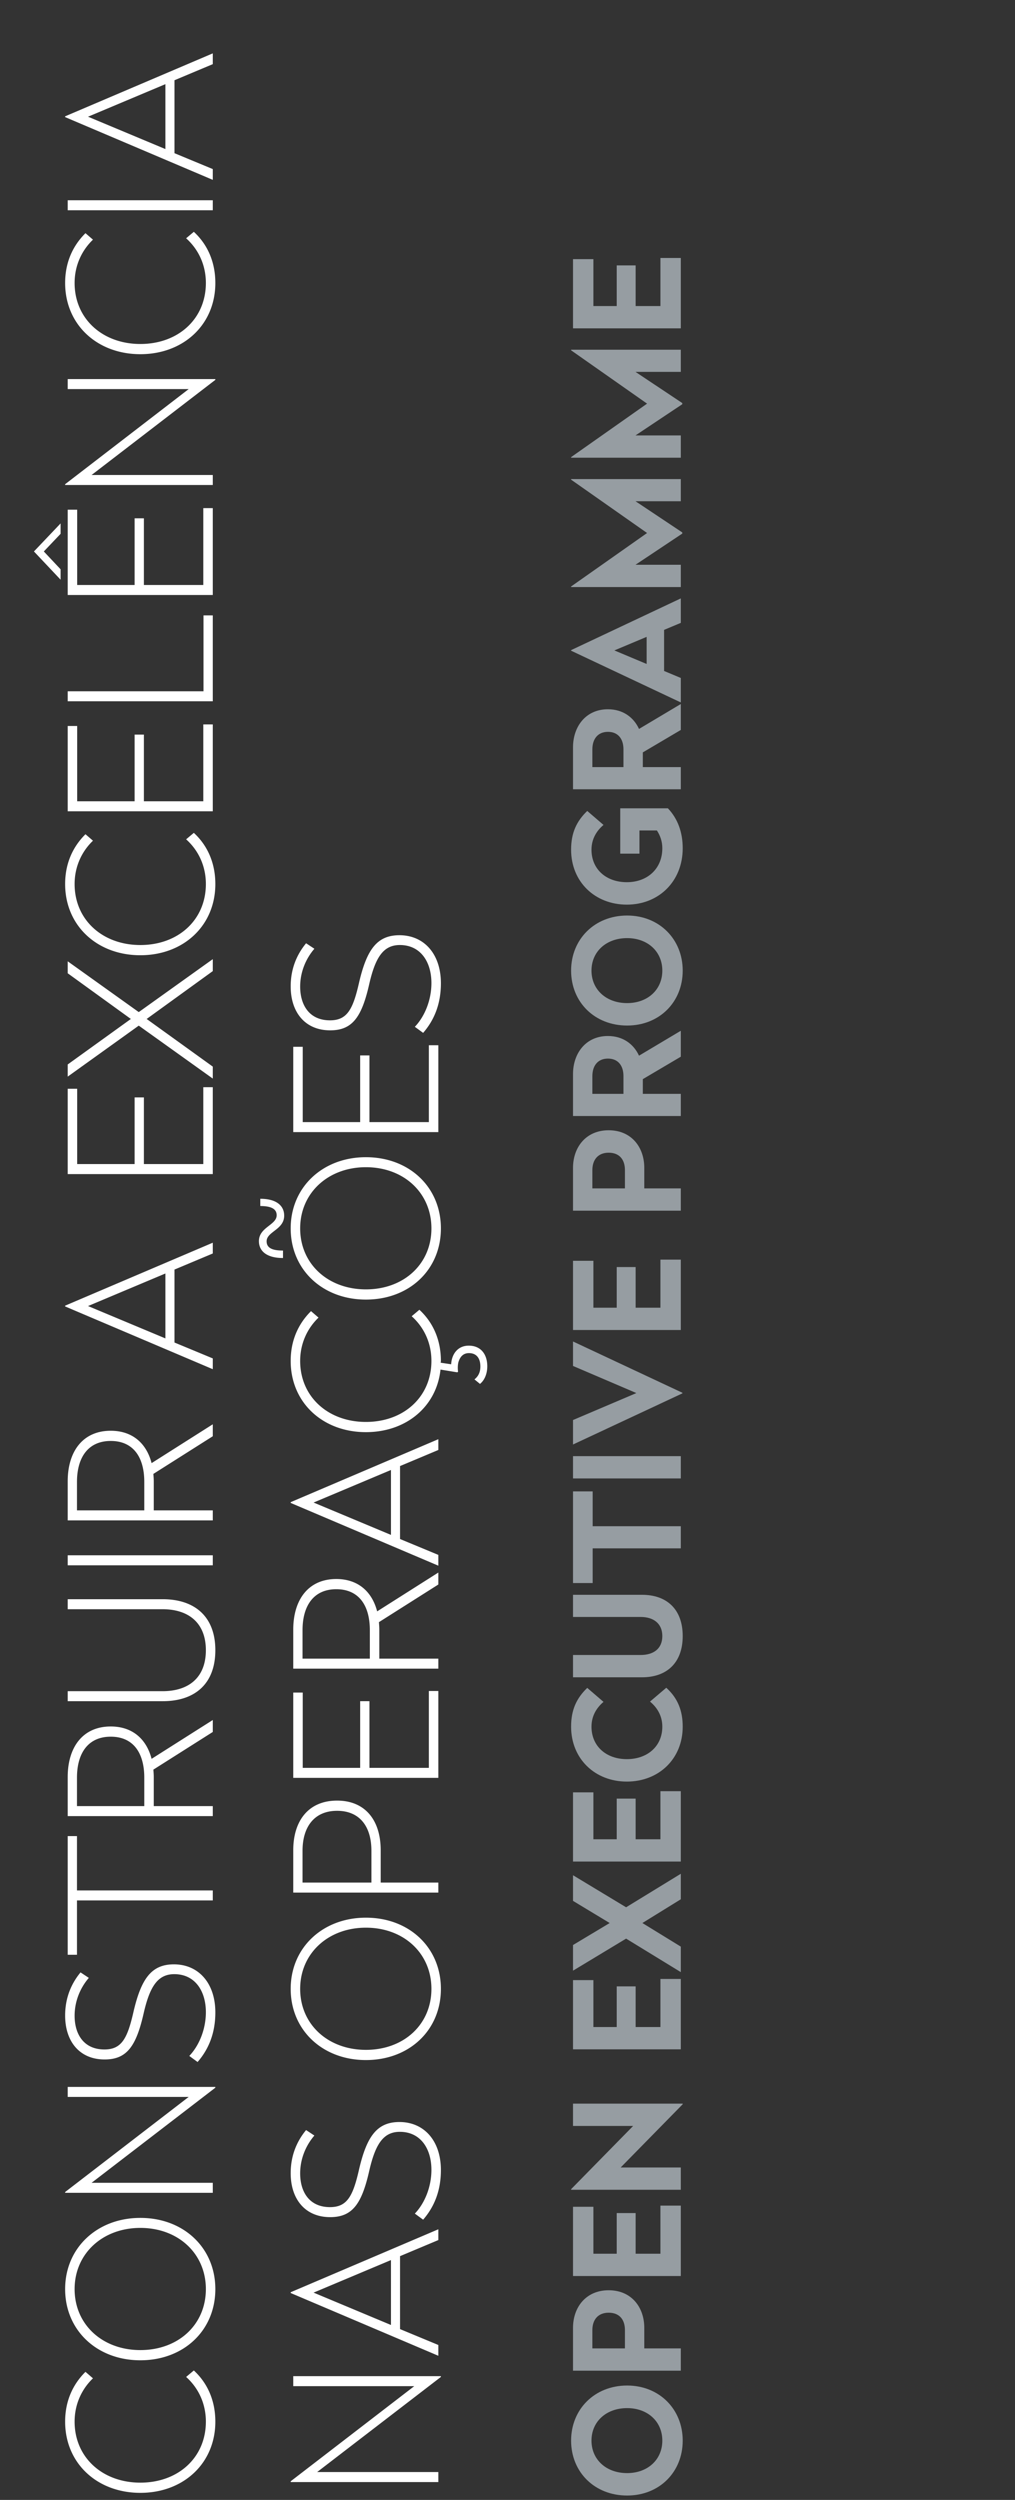 <svg xmlns="http://www.w3.org/2000/svg" width="180" height="443">
    <rect width="100%" height="100%" fill="#333333" stroke="none"/>
    <path fill="#FFF" fill-rule="evenodd" d="M85.12 245.236l-.98-.799c.7-.556 1.05-1.286 1.05-2.294 0-1.286-.56-2.363-2.031-2.363-1.015 0-1.61.66-1.89 1.703a4.9 4.9 0 0 0-.035 1.598l-.14.105-2.975-.487c-.7 6.569-6.091 11.087-13.231 11.087-7.666 0-13.337-5.248-13.337-12.616 0-3.615 1.33-6.569 3.606-8.828l1.33 1.147c-1.995 1.912-3.256 4.588-3.256 7.681 0 6.36 4.971 10.808 11.657 10.808 6.72 0 11.621-4.448 11.621-10.808 0-3.267-1.365-6.013-3.501-7.924l1.366-1.147c2.485 2.294 3.815 5.422 3.815 9.071 0 .104-.035.208-.035.313l1.855.278c.105-1.877 1.225-3.302 3.115-3.302 2.206 0 3.291 1.599 3.291 3.649 0 1.217-.42 2.433-1.295 3.128zm-20.232-14.942c-7.666 0-13.337-5.282-13.337-12.615 0-7.299 5.671-12.616 13.337-12.616 7.7 0 13.301 5.317 13.301 12.616 0 7.333-5.601 12.615-13.301 12.615zm0-23.459c-6.686 0-11.657 4.553-11.657 10.844 0 6.325 4.971 10.808 11.657 10.808 6.72 0 11.621-4.483 11.621-10.808 0-6.291-4.901-10.844-11.621-10.844zm12.846-21.614v15.396H52.006v-15.118h1.68v13.346h10.186v-11.816h1.646v11.816h10.536v-13.624h1.68zm-2.695-2.187l-1.471-1.077c1.821-1.912 2.941-4.831 2.941-7.75 0-3.754-1.925-6.743-5.601-6.743-2.975 0-4.375 2.259-5.46 7.055-1.33 5.804-3.011 8.063-6.896 8.063-4.446 0-7.001-3.197-7.001-7.785 0-3.232 1.155-5.734 2.73-7.645l1.471.973c-1.471 1.703-2.521 4.066-2.521 6.707 0 3.302 1.646 5.978 5.286 5.978 3.08 0 4.095-1.981 5.18-6.777 1.366-5.804 3.186-8.306 7.141-8.306 4.376 0 7.351 3.336 7.351 8.514 0 3.684-1.19 6.534-3.15 8.793zm-27.758 36.938c0 1.321 1.295 1.634 2.905 1.634v1.321c-2.975 0-4.27-1.286-4.27-2.989 0-2.468 3.15-2.85 3.15-4.588 0-1.286-1.295-1.633-2.905-1.633v-1.286c2.94 0 4.235 1.286 4.235 2.989 0 2.502-3.115 2.815-3.115 4.552zM24.888 441.749c-7.666 0-13.337-5.248-13.337-12.616 0-3.614 1.33-6.568 3.606-8.827l1.33 1.147c-1.995 1.911-3.256 4.587-3.256 7.68 0 6.36 4.971 10.809 11.657 10.809 6.72 0 11.621-4.449 11.621-10.809 0-3.267-1.365-6.012-3.501-7.924l1.366-1.147c2.485 2.294 3.815 5.422 3.815 9.071 0 7.368-5.636 12.616-13.301 12.616zm0-23.491c-7.666 0-13.337-5.283-13.337-12.616 0-7.298 5.671-12.616 13.337-12.616 7.7 0 13.301 5.318 13.301 12.616 0 7.333-5.601 12.616-13.301 12.616zm0-23.459c-6.686 0-11.657 4.553-11.657 10.843 0 6.325 4.971 10.809 11.657 10.809 6.72 0 11.621-4.484 11.621-10.809 0-6.29-4.901-10.843-11.621-10.843zm12.846-7.991v1.773H11.551v-.139l21.912-16.856H12.006v-1.772h26.183v.139l-21.947 16.855h21.492zm-2.695-21.405l-1.471-1.077c1.821-1.912 2.941-4.831 2.941-7.751 0-3.753-1.925-6.742-5.601-6.742-2.975 0-4.375 2.259-5.46 7.055-1.33 5.804-3.011 8.063-6.896 8.063-4.446 0-7.001-3.197-7.001-7.785 0-3.232 1.155-5.734 2.73-7.646l1.471.973c-1.471 1.703-2.521 4.067-2.521 6.708 0 3.302 1.646 5.978 5.286 5.978 3.08 0 4.095-1.981 5.18-6.777 1.366-5.804 3.186-8.307 7.141-8.307 4.376 0 7.351 3.337 7.351 8.515 0 3.684-1.19 6.534-3.15 8.793zM12.006 314.91c0-5.283 2.661-8.967 7.631-8.967 3.85 0 6.336 2.225 7.246 5.735l10.851-6.882v2.12l-10.536 6.673c.035.452.07.869.07 1.321v5.144h10.466v1.772H12.006v-6.916zm1.645 5.144h11.937v-5.04c0-4.448-1.996-7.263-5.951-7.263-3.955 0-5.986 2.849-5.986 7.263v5.04zm-1.645 26.341v-21.027h1.645v9.627h24.083v1.773H13.651v9.627h-1.645zm16.837-44.933H12.006v-1.772h16.802c4.69 0 7.701-2.433 7.701-7.264 0-4.796-3.011-7.264-7.701-7.264H12.006v-1.772h16.837c5.706 0 9.346 3.093 9.346 9.036 0 5.978-3.64 9.036-9.346 9.036zm-3.955-132.188c-7.666 0-13.337-5.248-13.337-12.616 0-3.615 1.33-6.569 3.606-8.828l1.33 1.147c-1.995 1.912-3.256 4.588-3.256 7.681 0 6.36 4.971 10.808 11.657 10.808 6.72 0 11.621-4.448 11.621-10.808 0-3.267-1.365-6.013-3.501-7.924l1.366-1.147c2.485 2.294 3.815 5.422 3.815 9.071 0 7.368-5.636 12.616-13.301 12.616zM12.006 90.32h1.68v13.345h10.186V91.849h1.646v11.816h10.536V90.042h1.68v15.396H12.006V90.32zm0 32.18h24.083v-13.45h1.645v15.222H12.006V122.5zm25.728 5.871v15.396H12.006v-15.118h1.68v13.346h10.186v-11.817h1.646v11.817h10.536v-13.624h1.68zm0-44.2v1.772H11.551v-.139l21.912-16.856H12.006v-1.772h26.183v.139L16.242 84.171h21.492zM24.888 62.765c-7.666 0-13.337-5.248-13.337-12.615 0-3.615 1.33-6.569 3.606-8.828l1.33 1.147c-1.995 1.911-3.256 4.587-3.256 7.681 0 6.36 4.971 10.808 11.657 10.808 6.72 0 11.621-4.448 11.621-10.808 0-3.267-1.365-6.013-3.501-7.924l1.366-1.147c2.485 2.294 3.815 5.421 3.815 9.071 0 7.367-5.636 12.615-13.301 12.615zM12.006 35.486h25.728v1.773H12.006v-1.773zm-.455-14.873L37.734 9.457v1.911l-6.791 2.85v12.929l6.791 2.815v1.911L11.551 20.752v-.139zm17.782 5.804V14.913l-13.721 5.769 13.721 5.735zM10.746 92.753v1.842l-2.975 3.127 2.975 3.163v1.842l-4.725-5.005 4.725-4.969zm26.988 115.302H12.006v-15.118h1.68v13.345h10.186v-11.816h1.646v11.816h10.536v-13.623h1.68v15.396zm0-16.923l-13.126-9.384-12.602 9.036v-2.154l11.201-8.063-11.201-8.098v-2.12l12.602 9.001 13.126-9.383v2.12l-11.726 8.48 11.726 8.445v2.12zm0 86.248H12.006v-1.772h25.728v1.772zm-25.728-14.873c0-5.283 2.661-8.967 7.631-8.967 3.85 0 6.336 2.224 7.246 5.735l10.851-6.882v2.12l-10.536 6.673c.035.452.07.869.07 1.321v5.143h10.466v1.773H12.006v-6.916zm1.645 5.143h11.937v-5.039c0-4.448-1.996-7.264-5.951-7.264-3.955 0-5.986 2.85-5.986 7.264v5.039zm24.083-45.524l-6.791 2.85v12.928l6.791 2.816v1.911L11.551 231.51v-.139l26.183-11.156v1.911zm-8.401 3.545l-13.721 5.769 13.721 5.735v-11.504zm48.401 31.275l-6.791 2.85v12.928l6.791 2.815v1.912L51.551 266.33v-.139l26.183-11.156v1.911zm-8.401 3.545l-13.721 5.769 13.721 5.735v-11.504zm8.401 74.888H52.006v-7.507c0-5.213 2.696-8.793 7.771-8.793 5.041 0 7.736 3.545 7.736 8.793v5.735h10.221v1.772zm-11.866-7.403c0-4.344-2.101-7.089-6.091-7.089s-6.126 2.78-6.126 7.089v5.631h12.217v-5.631zm11.866-12.926H52.006v-15.118h1.68v13.346h10.186v-11.817h1.646v11.817h10.536v-13.624h1.68v15.396zm-10.466-21.128h10.466v1.773H52.006v-6.916c0-5.283 2.661-8.967 7.631-8.967 3.85 0 6.336 2.224 7.246 5.734l10.851-6.881v2.12l-10.536 6.673c.035.452.07.869.07 1.321v5.143zm-1.68-5.039c0-4.449-1.996-7.264-5.951-7.264-3.955 0-5.986 2.85-5.986 7.264v5.039h11.937v-5.039zm-.7 50.942c7.7 0 13.301 5.317 13.301 12.615 0 7.334-5.601 12.616-13.301 12.616-7.666 0-13.337-5.282-13.337-12.616 0-7.298 5.671-12.615 13.337-12.615zm0 23.424c6.72 0 11.621-4.483 11.621-10.809 0-6.29-4.901-10.843-11.621-10.843-6.686 0-11.657 4.553-11.657 10.843 0 6.326 4.971 10.809 11.657 10.809zM54.281 377.46l1.471.973c-1.471 1.703-2.521 4.066-2.521 6.707 0 3.302 1.646 5.978 5.286 5.978 3.08 0 4.095-1.981 5.18-6.777 1.366-5.804 3.186-8.306 7.141-8.306 4.376 0 7.351 3.336 7.351 8.515 0 3.684-1.19 6.533-3.15 8.792l-1.471-1.077c1.821-1.911 2.941-4.831 2.941-7.75 0-3.754-1.925-6.742-5.601-6.742-2.975 0-4.375 2.259-5.46 7.055-1.33 5.804-3.011 8.063-6.896 8.063-4.446 0-7.001-3.198-7.001-7.785 0-3.232 1.155-5.735 2.73-7.646zm23.453 19.494l-6.791 2.85v12.928l6.791 2.816v1.911l-26.183-11.121v-.139l26.183-11.156v1.911zm-8.401 3.545l-13.721 5.769 13.721 5.735v-11.504zm-17.327 22.344v-1.773h26.183v.139l-21.947 16.856h21.492v1.773H51.551v-.139l21.912-16.856H52.006z"/>
    <path fill="#969DA2" fill-rule="evenodd" d="M120.734 384.09v3.951H101.28v-.104l11.002-11.206h-10.664v-3.951h19.454v.103l-11.001 11.207h10.663zm-19.116-66.475h3.616v8.315h4.135v-7.204h3.355v7.204h4.395v-8.521h3.615v12.472h-19.116v-12.266zm19.116 33.068v12.472h-19.116V350.89h3.616v8.315h4.135V352h3.355v7.205h4.395v-8.522h3.615zm-19.116-18.38l9.415 5.68 9.701-5.939v4.519l-6.814 4.209 6.814 4.183v4.519l-9.701-5.939-9.415 5.681v-4.545l6.502-3.899-6.502-3.925v-4.544zm9.545-16.594c-5.643 0-9.883-4.028-9.883-9.735 0-2.995.963-5.035 2.861-6.869l2.887 2.479c-1.196 1.007-2.133 2.453-2.133 4.39 0 3.486 2.627 5.758 6.268 5.758s6.294-2.272 6.294-5.758c0-1.962-.962-3.434-2.185-4.441l2.887-2.453c2.081 1.885 2.913 4.131 2.913 6.894 0 5.707-4.239 9.735-9.909 9.735zm2.705-18.483h-12.25v-3.951h11.99c2.289 0 3.849-1.111 3.849-3.357 0-2.221-1.56-3.383-3.849-3.383h-11.99v-3.925h12.25c4.343 0 7.204 2.531 7.204 7.308 0 4.777-2.861 7.308-7.204 7.308zm-12.25-106.899c0-3.641 2.237-6.74 6.19-6.74 2.679 0 4.578 1.446 5.514 3.486l7.412-4.416v4.597l-6.736 3.976v2.608h6.736v3.925h-19.116v-7.436zm3.433 3.511h5.514v-3.15c0-1.859-.962-3.099-2.757-3.099-1.768 0-2.757 1.24-2.757 3.099v3.15zm-3.433 13.113c0-3.615 2.263-6.662 6.32-6.662s6.32 3.021 6.32 6.662v3.641h6.476v3.951h-19.116v-7.592zm3.433 3.641h5.774v-3.254c0-1.833-.962-3.072-2.887-3.072-1.872 0-2.887 1.239-2.887 3.072v3.254zm-3.433 12.827h3.616v8.315h4.135v-7.205h3.355v7.205h4.395v-8.522h3.615v12.473h-19.116v-12.266zm0 34.619h19.116v3.951h-19.116v-3.951zm0 22.486v-16.242h3.485v6.172h15.631v3.925h-15.631v6.145h-3.485zm0-42.805l19.402 9.089v.103l-19.402 9.064v-4.338l11.236-4.777-11.236-4.803v-4.338zm9.597-55.986c-5.747 0-9.935-4.131-9.935-9.735 0-5.577 4.188-9.761 9.935-9.761 5.696 0 9.857 4.184 9.857 9.761 0 5.604-4.161 9.735-9.857 9.735zm0-15.493c-3.693 0-6.32 2.375-6.32 5.758s2.627 5.758 6.32 5.758c3.641 0 6.242-2.375 6.242-5.758s-2.601-5.758-6.242-5.758zm-.052-5.933c-5.643 0-9.883-4.028-9.883-9.735 0-2.995.963-5.035 2.861-6.868l2.887 2.479c-1.196 1.007-2.133 2.453-2.133 4.389 0 3.486 2.627 5.759 6.268 5.759s6.294-2.376 6.294-6.017c0-1.239-.39-2.272-.962-3.15H113.4v4.106h-3.407v-8.031h8.452c1.743 1.833 2.627 4.235 2.627 7.075 0 5.862-4.239 9.993-9.909 9.993zm9.571-60.226v3.951H101.28v-.104l13.472-9.476-13.472-9.451v-.104h19.454v3.925h-8.036l8.296 5.526v.207l-8.296 5.526h8.036zm0-22.923v3.95H101.28v-.103l13.472-9.477-13.472-9.45v-.104h19.454v3.925h-8.036l8.296 5.526v.207l-8.296 5.526h8.036zM101.618 45.92h3.616v8.315h4.135V47.03h3.355v7.205h4.395v-8.522h3.615v12.472h-19.116V45.92zm19.116 90.017v3.925h-19.116v-7.437c0-3.641 2.237-6.739 6.19-6.739 2.679 0 4.578 1.446 5.514 3.486l7.412-4.416v4.596l-6.736 3.977v2.608h6.736zm-10.169-3.15c0-1.86-.962-3.099-2.757-3.099-1.768 0-2.757 1.239-2.757 3.099v3.15h5.514v-3.15zm10.169-22.409l-2.965 1.24v7.282l2.965 1.239v4.338l-19.454-9.167v-.103l19.454-9.167v4.338zm-6.06 2.479l-5.721 2.402 5.721 2.401v-4.803zm6.06 307.245h-19.116v-7.592c0-3.615 2.263-6.662 6.32-6.662s6.32 3.022 6.32 6.662v3.641h6.476v3.951zm-9.909-7.204c0-1.834-.962-3.073-2.887-3.073-1.872 0-2.887 1.239-2.887 3.073v3.253h5.774v-3.253zm9.909-22.047v12.472h-19.116v-12.266h3.616v8.315h4.135v-7.204h3.355v7.204h4.395v-8.521h3.615zm-9.519 31.879c5.696 0 9.857 4.183 9.857 9.761 0 5.603-4.161 9.734-9.857 9.734-5.747 0-9.935-4.131-9.935-9.734 0-5.578 4.188-9.761 9.935-9.761zm0 15.519c3.641 0 6.242-2.376 6.242-5.758 0-3.383-2.601-5.759-6.242-5.759-3.693 0-6.32 2.376-6.32 5.759 0 3.382 2.627 5.758 6.32 5.758z"/>
</svg>
